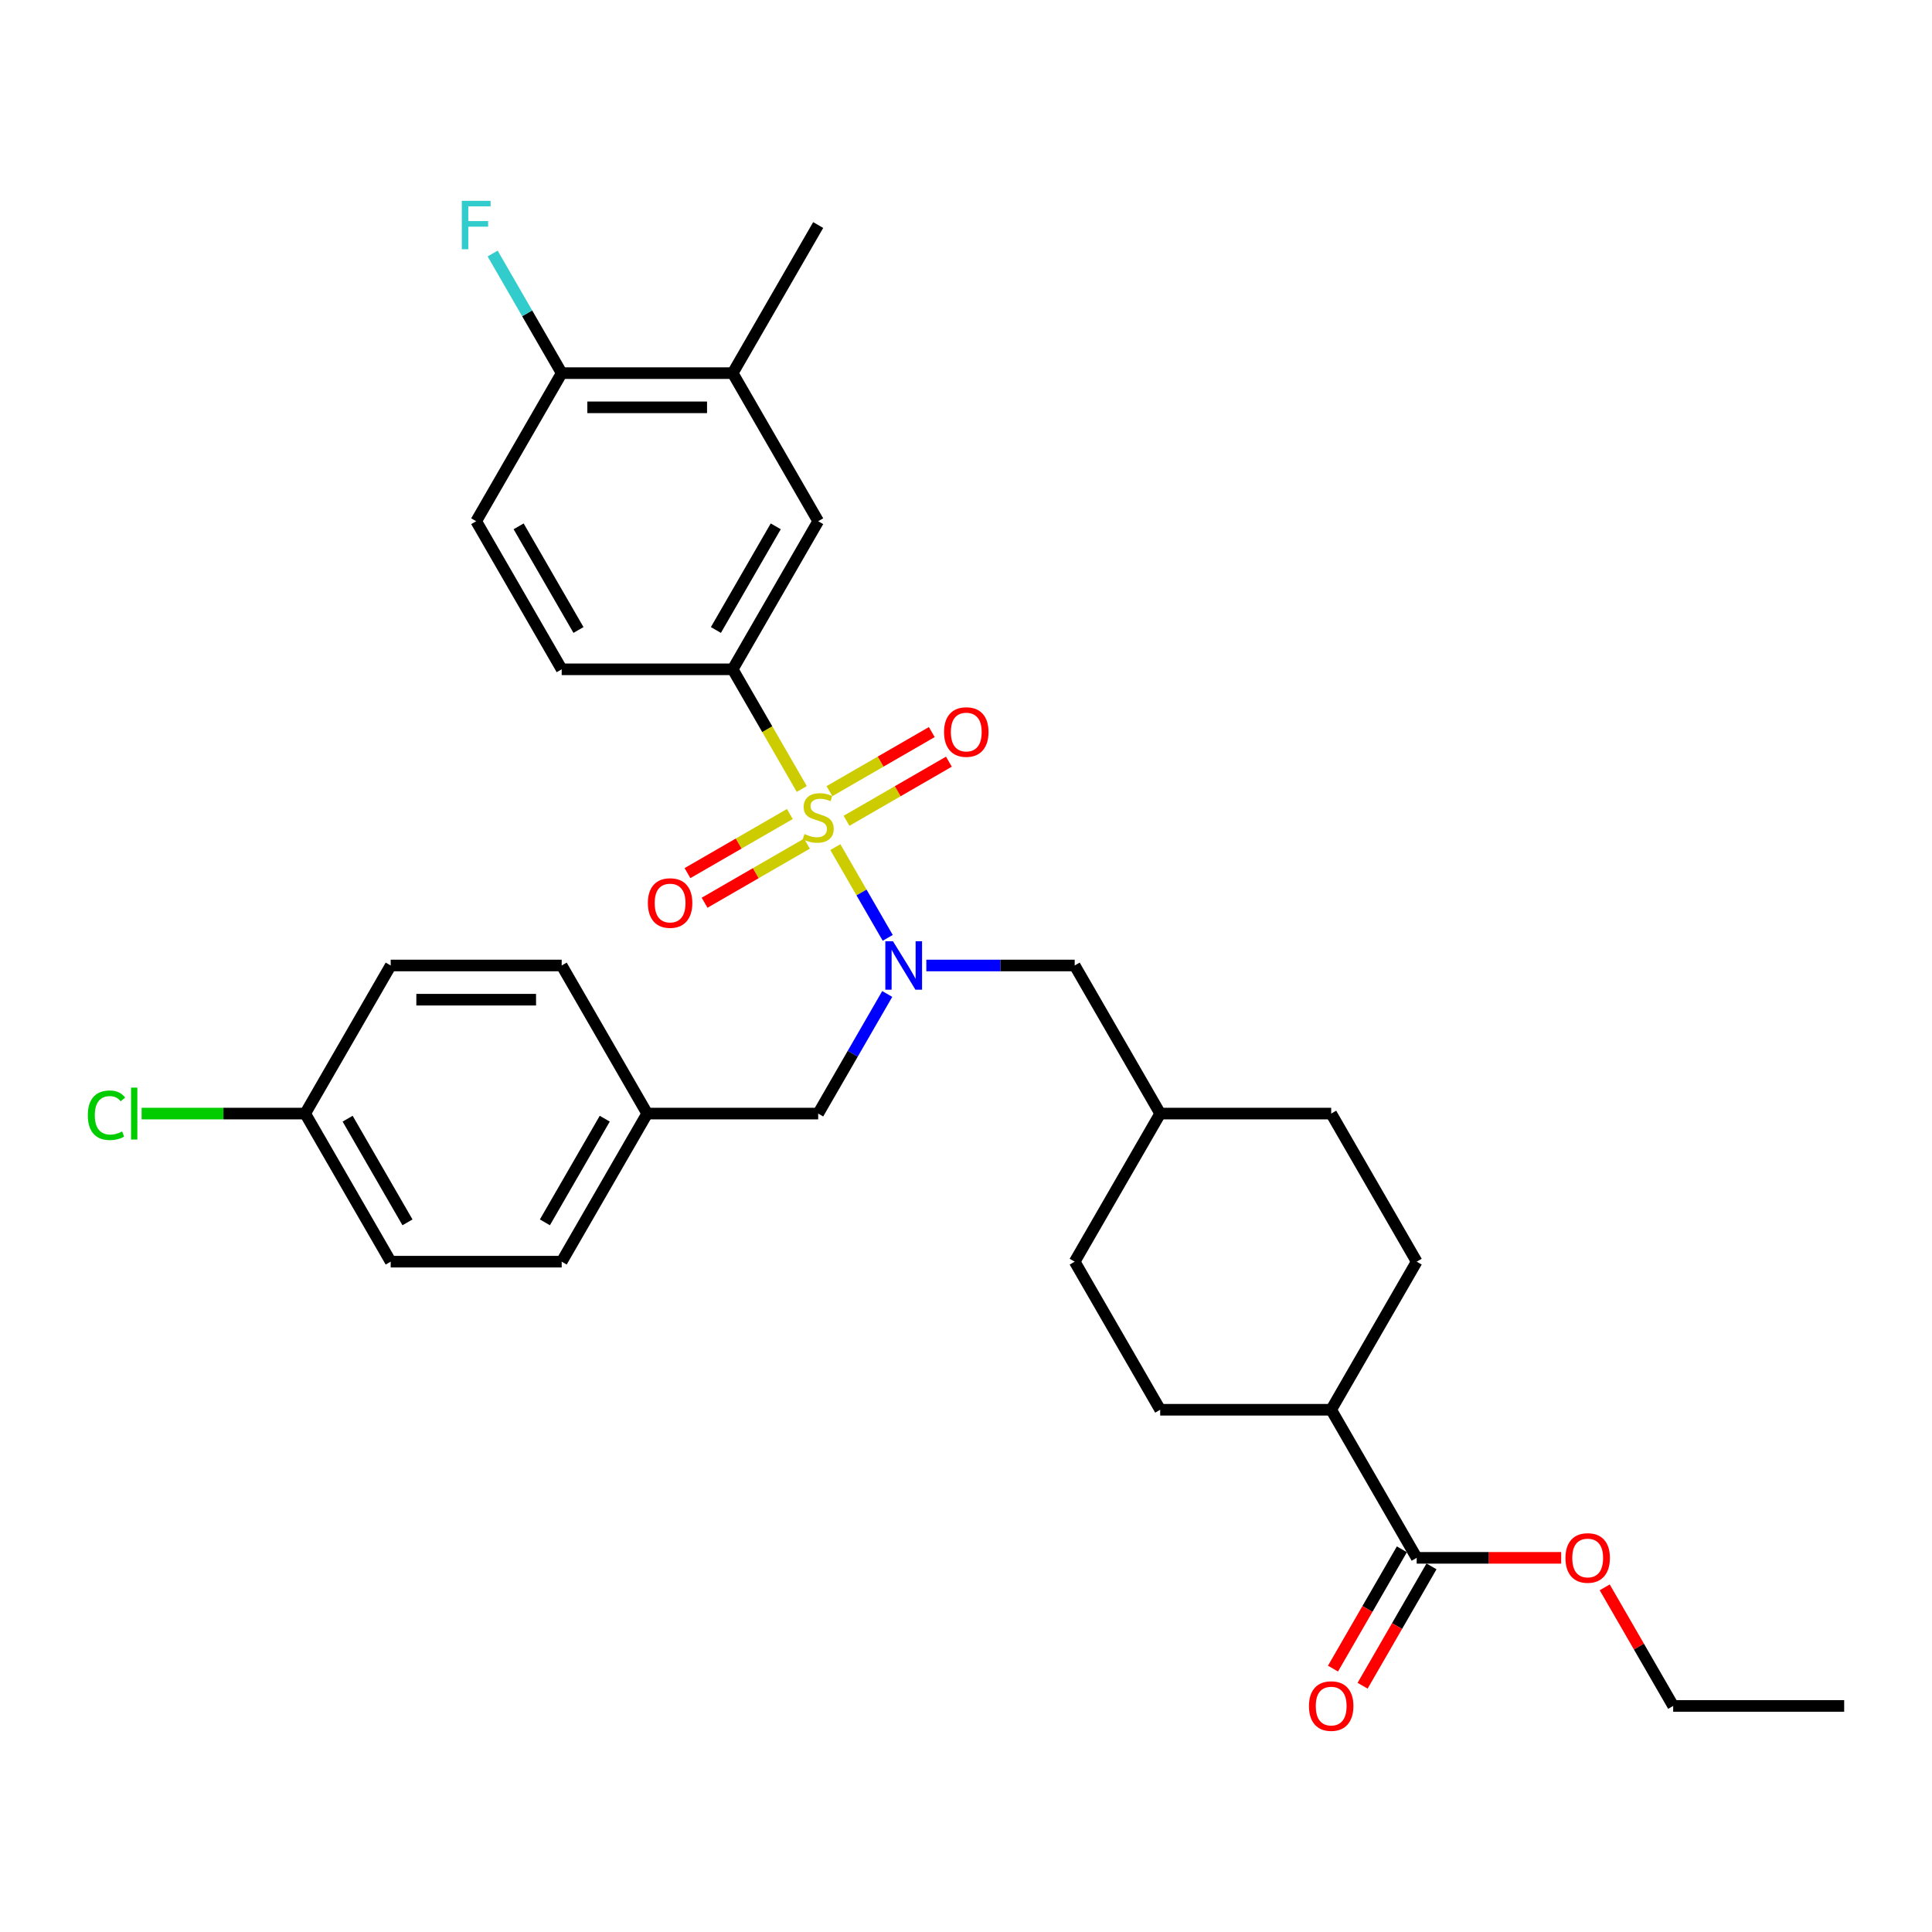 <?xml version='1.0' encoding='iso-8859-1'?>
<svg version='1.1' baseProfile='full'
              xmlns='http://www.w3.org/2000/svg'
                      xmlns:rdkit='http://www.rdkit.org/xml'
                      xmlns:xlink='http://www.w3.org/1999/xlink'
                  xml:space='preserve'
width='1000px' height='1000px' viewBox='0 0 1000 1000'>
<!-- END OF HEADER -->
<rect style='opacity:1.0;fill:#FFFFFF;stroke:none' width='1000' height='1000' x='0' y='0'> </rect>
<path class='bond-0' d='M 432.374,438.466 L 445.932,461.95' style='fill:none;fill-rule:evenodd;stroke:#CCCC00;stroke-width:6px;stroke-linecap:butt;stroke-linejoin:miter;stroke-opacity:1' />
<path class='bond-0' d='M 445.932,461.95 L 459.49,485.433' style='fill:none;fill-rule:evenodd;stroke:#0000FF;stroke-width:6px;stroke-linecap:butt;stroke-linejoin:miter;stroke-opacity:1' />
<path class='bond-1' d='M 415,408.374 L 397.119,377.403' style='fill:none;fill-rule:evenodd;stroke:#CCCC00;stroke-width:6px;stroke-linecap:butt;stroke-linejoin:miter;stroke-opacity:1' />
<path class='bond-1' d='M 397.119,377.403 L 379.239,346.433' style='fill:none;fill-rule:evenodd;stroke:#000000;stroke-width:6px;stroke-linecap:butt;stroke-linejoin:miter;stroke-opacity:1' />
<path class='bond-3' d='M 408.818,421.336 L 382.329,436.63' style='fill:none;fill-rule:evenodd;stroke:#CCCC00;stroke-width:6px;stroke-linecap:butt;stroke-linejoin:miter;stroke-opacity:1' />
<path class='bond-3' d='M 382.329,436.63 L 355.84,451.923' style='fill:none;fill-rule:evenodd;stroke:#FF0000;stroke-width:6px;stroke-linecap:butt;stroke-linejoin:miter;stroke-opacity:1' />
<path class='bond-3' d='M 417.669,436.666 L 391.18,451.96' style='fill:none;fill-rule:evenodd;stroke:#CCCC00;stroke-width:6px;stroke-linecap:butt;stroke-linejoin:miter;stroke-opacity:1' />
<path class='bond-3' d='M 391.18,451.96 L 364.691,467.253' style='fill:none;fill-rule:evenodd;stroke:#FF0000;stroke-width:6px;stroke-linecap:butt;stroke-linejoin:miter;stroke-opacity:1' />
<path class='bond-4' d='M 438.168,424.831 L 464.657,409.538' style='fill:none;fill-rule:evenodd;stroke:#CCCC00;stroke-width:6px;stroke-linecap:butt;stroke-linejoin:miter;stroke-opacity:1' />
<path class='bond-4' d='M 464.657,409.538 L 491.146,394.244' style='fill:none;fill-rule:evenodd;stroke:#FF0000;stroke-width:6px;stroke-linecap:butt;stroke-linejoin:miter;stroke-opacity:1' />
<path class='bond-4' d='M 429.317,409.501 L 455.806,394.208' style='fill:none;fill-rule:evenodd;stroke:#CCCC00;stroke-width:6px;stroke-linecap:butt;stroke-linejoin:miter;stroke-opacity:1' />
<path class='bond-4' d='M 455.806,394.208 L 482.295,378.914' style='fill:none;fill-rule:evenodd;stroke:#FF0000;stroke-width:6px;stroke-linecap:butt;stroke-linejoin:miter;stroke-opacity:1' />
<path class='bond-7' d='M 459.234,514.48 L 441.364,545.433' style='fill:none;fill-rule:evenodd;stroke:#0000FF;stroke-width:6px;stroke-linecap:butt;stroke-linejoin:miter;stroke-opacity:1' />
<path class='bond-7' d='M 441.364,545.433 L 423.493,576.385' style='fill:none;fill-rule:evenodd;stroke:#000000;stroke-width:6px;stroke-linecap:butt;stroke-linejoin:miter;stroke-opacity:1' />
<path class='bond-8' d='M 479.466,499.734 L 517.861,499.734' style='fill:none;fill-rule:evenodd;stroke:#0000FF;stroke-width:6px;stroke-linecap:butt;stroke-linejoin:miter;stroke-opacity:1' />
<path class='bond-8' d='M 517.861,499.734 L 556.256,499.734' style='fill:none;fill-rule:evenodd;stroke:#000000;stroke-width:6px;stroke-linecap:butt;stroke-linejoin:miter;stroke-opacity:1' />
<path class='bond-5' d='M 379.239,346.433 L 423.493,269.782' style='fill:none;fill-rule:evenodd;stroke:#000000;stroke-width:6px;stroke-linecap:butt;stroke-linejoin:miter;stroke-opacity:1' />
<path class='bond-5' d='M 370.547,326.084 L 401.525,272.429' style='fill:none;fill-rule:evenodd;stroke:#000000;stroke-width:6px;stroke-linecap:butt;stroke-linejoin:miter;stroke-opacity:1' />
<path class='bond-11' d='M 379.239,346.433 L 290.73,346.433' style='fill:none;fill-rule:evenodd;stroke:#000000;stroke-width:6px;stroke-linecap:butt;stroke-linejoin:miter;stroke-opacity:1' />
<path class='bond-2' d='M 733.274,806.338 L 689.019,729.687' style='fill:none;fill-rule:evenodd;stroke:#000000;stroke-width:6px;stroke-linecap:butt;stroke-linejoin:miter;stroke-opacity:1' />
<path class='bond-12' d='M 725.609,801.912 L 707.779,832.794' style='fill:none;fill-rule:evenodd;stroke:#000000;stroke-width:6px;stroke-linecap:butt;stroke-linejoin:miter;stroke-opacity:1' />
<path class='bond-12' d='M 707.779,832.794 L 689.949,863.676' style='fill:none;fill-rule:evenodd;stroke:#FF0000;stroke-width:6px;stroke-linecap:butt;stroke-linejoin:miter;stroke-opacity:1' />
<path class='bond-12' d='M 740.939,810.763 L 723.109,841.645' style='fill:none;fill-rule:evenodd;stroke:#000000;stroke-width:6px;stroke-linecap:butt;stroke-linejoin:miter;stroke-opacity:1' />
<path class='bond-12' d='M 723.109,841.645 L 705.279,872.527' style='fill:none;fill-rule:evenodd;stroke:#FF0000;stroke-width:6px;stroke-linecap:butt;stroke-linejoin:miter;stroke-opacity:1' />
<path class='bond-20' d='M 733.274,806.338 L 770.669,806.338' style='fill:none;fill-rule:evenodd;stroke:#000000;stroke-width:6px;stroke-linecap:butt;stroke-linejoin:miter;stroke-opacity:1' />
<path class='bond-20' d='M 770.669,806.338 L 808.063,806.338' style='fill:none;fill-rule:evenodd;stroke:#FF0000;stroke-width:6px;stroke-linecap:butt;stroke-linejoin:miter;stroke-opacity:1' />
<path class='bond-6' d='M 423.493,269.782 L 379.239,193.131' style='fill:none;fill-rule:evenodd;stroke:#000000;stroke-width:6px;stroke-linecap:butt;stroke-linejoin:miter;stroke-opacity:1' />
<path class='bond-28' d='M 379.239,193.131 L 423.493,116.48' style='fill:none;fill-rule:evenodd;stroke:#000000;stroke-width:6px;stroke-linecap:butt;stroke-linejoin:miter;stroke-opacity:1' />
<path class='bond-31' d='M 379.239,193.131 L 290.73,193.131' style='fill:none;fill-rule:evenodd;stroke:#000000;stroke-width:6px;stroke-linecap:butt;stroke-linejoin:miter;stroke-opacity:1' />
<path class='bond-31' d='M 365.962,210.833 L 304.006,210.833' style='fill:none;fill-rule:evenodd;stroke:#000000;stroke-width:6px;stroke-linecap:butt;stroke-linejoin:miter;stroke-opacity:1' />
<path class='bond-16' d='M 423.493,576.385 L 334.984,576.385' style='fill:none;fill-rule:evenodd;stroke:#000000;stroke-width:6px;stroke-linecap:butt;stroke-linejoin:miter;stroke-opacity:1' />
<path class='bond-18' d='M 556.256,499.734 L 600.511,576.385' style='fill:none;fill-rule:evenodd;stroke:#000000;stroke-width:6px;stroke-linecap:butt;stroke-linejoin:miter;stroke-opacity:1' />
<path class='bond-9' d='M 290.73,193.131 L 246.476,269.782' style='fill:none;fill-rule:evenodd;stroke:#000000;stroke-width:6px;stroke-linecap:butt;stroke-linejoin:miter;stroke-opacity:1' />
<path class='bond-19' d='M 290.73,193.131 L 272.859,162.179' style='fill:none;fill-rule:evenodd;stroke:#000000;stroke-width:6px;stroke-linecap:butt;stroke-linejoin:miter;stroke-opacity:1' />
<path class='bond-19' d='M 272.859,162.179 L 254.989,131.226' style='fill:none;fill-rule:evenodd;stroke:#33CCCC;stroke-width:6px;stroke-linecap:butt;stroke-linejoin:miter;stroke-opacity:1' />
<path class='bond-10' d='M 689.019,729.687 L 600.511,729.687' style='fill:none;fill-rule:evenodd;stroke:#000000;stroke-width:6px;stroke-linecap:butt;stroke-linejoin:miter;stroke-opacity:1' />
<path class='bond-32' d='M 689.019,729.687 L 733.274,653.036' style='fill:none;fill-rule:evenodd;stroke:#000000;stroke-width:6px;stroke-linecap:butt;stroke-linejoin:miter;stroke-opacity:1' />
<path class='bond-13' d='M 290.73,346.433 L 246.476,269.782' style='fill:none;fill-rule:evenodd;stroke:#000000;stroke-width:6px;stroke-linecap:butt;stroke-linejoin:miter;stroke-opacity:1' />
<path class='bond-13' d='M 299.422,326.084 L 268.444,272.429' style='fill:none;fill-rule:evenodd;stroke:#000000;stroke-width:6px;stroke-linecap:butt;stroke-linejoin:miter;stroke-opacity:1' />
<path class='bond-14' d='M 733.274,653.036 L 689.019,576.385' style='fill:none;fill-rule:evenodd;stroke:#000000;stroke-width:6px;stroke-linecap:butt;stroke-linejoin:miter;stroke-opacity:1' />
<path class='bond-15' d='M 600.511,729.687 L 556.256,653.036' style='fill:none;fill-rule:evenodd;stroke:#000000;stroke-width:6px;stroke-linecap:butt;stroke-linejoin:miter;stroke-opacity:1' />
<path class='bond-24' d='M 334.984,576.385 L 290.73,499.734' style='fill:none;fill-rule:evenodd;stroke:#000000;stroke-width:6px;stroke-linecap:butt;stroke-linejoin:miter;stroke-opacity:1' />
<path class='bond-25' d='M 334.984,576.385 L 290.73,653.036' style='fill:none;fill-rule:evenodd;stroke:#000000;stroke-width:6px;stroke-linecap:butt;stroke-linejoin:miter;stroke-opacity:1' />
<path class='bond-25' d='M 313.016,579.032 L 282.038,632.688' style='fill:none;fill-rule:evenodd;stroke:#000000;stroke-width:6px;stroke-linecap:butt;stroke-linejoin:miter;stroke-opacity:1' />
<path class='bond-17' d='M 157.967,576.385 L 202.221,653.036' style='fill:none;fill-rule:evenodd;stroke:#000000;stroke-width:6px;stroke-linecap:butt;stroke-linejoin:miter;stroke-opacity:1' />
<path class='bond-17' d='M 179.935,579.032 L 210.913,632.688' style='fill:none;fill-rule:evenodd;stroke:#000000;stroke-width:6px;stroke-linecap:butt;stroke-linejoin:miter;stroke-opacity:1' />
<path class='bond-23' d='M 157.967,576.385 L 115.633,576.385' style='fill:none;fill-rule:evenodd;stroke:#000000;stroke-width:6px;stroke-linecap:butt;stroke-linejoin:miter;stroke-opacity:1' />
<path class='bond-23' d='M 115.633,576.385 L 73.299,576.385' style='fill:none;fill-rule:evenodd;stroke:#00CC00;stroke-width:6px;stroke-linecap:butt;stroke-linejoin:miter;stroke-opacity:1' />
<path class='bond-33' d='M 157.967,576.385 L 202.221,499.734' style='fill:none;fill-rule:evenodd;stroke:#000000;stroke-width:6px;stroke-linecap:butt;stroke-linejoin:miter;stroke-opacity:1' />
<path class='bond-21' d='M 600.511,576.385 L 689.019,576.385' style='fill:none;fill-rule:evenodd;stroke:#000000;stroke-width:6px;stroke-linecap:butt;stroke-linejoin:miter;stroke-opacity:1' />
<path class='bond-22' d='M 600.511,576.385 L 556.256,653.036' style='fill:none;fill-rule:evenodd;stroke:#000000;stroke-width:6px;stroke-linecap:butt;stroke-linejoin:miter;stroke-opacity:1' />
<path class='bond-29' d='M 830.602,821.614 L 848.32,852.301' style='fill:none;fill-rule:evenodd;stroke:#FF0000;stroke-width:6px;stroke-linecap:butt;stroke-linejoin:miter;stroke-opacity:1' />
<path class='bond-29' d='M 848.32,852.301 L 866.037,882.989' style='fill:none;fill-rule:evenodd;stroke:#000000;stroke-width:6px;stroke-linecap:butt;stroke-linejoin:miter;stroke-opacity:1' />
<path class='bond-27' d='M 290.73,499.734 L 202.221,499.734' style='fill:none;fill-rule:evenodd;stroke:#000000;stroke-width:6px;stroke-linecap:butt;stroke-linejoin:miter;stroke-opacity:1' />
<path class='bond-27' d='M 277.454,517.436 L 215.498,517.436' style='fill:none;fill-rule:evenodd;stroke:#000000;stroke-width:6px;stroke-linecap:butt;stroke-linejoin:miter;stroke-opacity:1' />
<path class='bond-26' d='M 290.73,653.036 L 202.221,653.036' style='fill:none;fill-rule:evenodd;stroke:#000000;stroke-width:6px;stroke-linecap:butt;stroke-linejoin:miter;stroke-opacity:1' />
<path class='bond-30' d='M 866.037,882.989 L 954.545,882.989' style='fill:none;fill-rule:evenodd;stroke:#000000;stroke-width:6px;stroke-linecap:butt;stroke-linejoin:miter;stroke-opacity:1' />
<path  class='atom-0' d='M 416.412 431.687
Q 416.696 431.793, 417.864 432.289
Q 419.032 432.784, 420.307 433.103
Q 421.617 433.386, 422.891 433.386
Q 425.263 433.386, 426.644 432.253
Q 428.025 431.085, 428.025 429.067
Q 428.025 427.686, 427.317 426.836
Q 426.644 425.987, 425.582 425.527
Q 424.52 425.066, 422.75 424.535
Q 420.519 423.863, 419.174 423.225
Q 417.864 422.588, 416.908 421.243
Q 415.988 419.897, 415.988 417.632
Q 415.988 414.481, 418.112 412.533
Q 420.271 410.586, 424.52 410.586
Q 427.423 410.586, 430.715 411.967
L 429.901 414.693
Q 426.892 413.454, 424.626 413.454
Q 422.183 413.454, 420.838 414.481
Q 419.492 415.472, 419.528 417.207
Q 419.528 418.552, 420.201 419.366
Q 420.909 420.181, 421.9 420.641
Q 422.927 421.101, 424.626 421.632
Q 426.892 422.34, 428.237 423.048
Q 429.582 423.756, 430.538 425.208
Q 431.53 426.624, 431.53 429.067
Q 431.53 432.536, 429.193 434.413
Q 426.892 436.254, 423.033 436.254
Q 420.802 436.254, 419.103 435.758
Q 417.439 435.298, 415.456 434.484
L 416.412 431.687
' fill='#CCCC00'/>
<path  class='atom-1' d='M 462.207 487.202
L 470.42 500.478
Q 471.235 501.788, 472.545 504.16
Q 473.855 506.532, 473.925 506.674
L 473.925 487.202
L 477.253 487.202
L 477.253 512.267
L 473.819 512.267
L 465.004 497.752
Q 463.977 496.053, 462.879 494.105
Q 461.817 492.158, 461.499 491.556
L 461.499 512.267
L 458.242 512.267
L 458.242 487.202
L 462.207 487.202
' fill='#0000FF'/>
<path  class='atom-4' d='M 335.336 467.409
Q 335.336 461.39, 338.31 458.027
Q 341.284 454.664, 346.842 454.664
Q 352.401 454.664, 355.374 458.027
Q 358.348 461.39, 358.348 467.409
Q 358.348 473.498, 355.339 476.968
Q 352.33 480.402, 346.842 480.402
Q 341.319 480.402, 338.31 476.968
Q 335.336 473.534, 335.336 467.409
M 346.842 477.57
Q 350.666 477.57, 352.719 475.021
Q 354.808 472.436, 354.808 467.409
Q 354.808 462.488, 352.719 460.01
Q 350.666 457.496, 346.842 457.496
Q 343.019 457.496, 340.93 459.974
Q 338.876 462.452, 338.876 467.409
Q 338.876 472.472, 340.93 475.021
Q 343.019 477.57, 346.842 477.57
' fill='#FF0000'/>
<path  class='atom-5' d='M 488.638 378.9
Q 488.638 372.882, 491.612 369.518
Q 494.586 366.155, 500.144 366.155
Q 505.702 366.155, 508.676 369.518
Q 511.65 372.882, 511.65 378.9
Q 511.65 384.99, 508.641 388.459
Q 505.631 391.893, 500.144 391.893
Q 494.621 391.893, 491.612 388.459
Q 488.638 385.025, 488.638 378.9
M 500.144 389.061
Q 503.967 389.061, 506.021 386.512
Q 508.11 383.927, 508.11 378.9
Q 508.11 373.979, 506.021 371.501
Q 503.967 368.987, 500.144 368.987
Q 496.32 368.987, 494.231 371.465
Q 492.178 373.944, 492.178 378.9
Q 492.178 383.963, 494.231 386.512
Q 496.32 389.061, 500.144 389.061
' fill='#FF0000'/>
<path  class='atom-13' d='M 677.513 883.059
Q 677.513 877.041, 680.487 873.677
Q 683.461 870.314, 689.019 870.314
Q 694.578 870.314, 697.551 873.677
Q 700.525 877.041, 700.525 883.059
Q 700.525 889.149, 697.516 892.618
Q 694.507 896.052, 689.019 896.052
Q 683.496 896.052, 680.487 892.618
Q 677.513 889.184, 677.513 883.059
M 689.019 893.22
Q 692.843 893.22, 694.896 890.671
Q 696.985 888.087, 696.985 883.059
Q 696.985 878.138, 694.896 875.66
Q 692.843 873.146, 689.019 873.146
Q 685.196 873.146, 683.107 875.625
Q 681.053 878.103, 681.053 883.059
Q 681.053 888.122, 683.107 890.671
Q 685.196 893.22, 689.019 893.22
' fill='#FF0000'/>
<path  class='atom-20' d='M 239.023 103.948
L 253.928 103.948
L 253.928 106.815
L 242.386 106.815
L 242.386 114.427
L 252.653 114.427
L 252.653 117.33
L 242.386 117.33
L 242.386 129.013
L 239.023 129.013
L 239.023 103.948
' fill='#33CCCC'/>
<path  class='atom-21' d='M 810.276 806.409
Q 810.276 800.39, 813.25 797.027
Q 816.224 793.663, 821.782 793.663
Q 827.341 793.663, 830.315 797.027
Q 833.288 800.39, 833.288 806.409
Q 833.288 812.498, 830.279 815.967
Q 827.27 819.402, 821.782 819.402
Q 816.259 819.402, 813.25 815.967
Q 810.276 812.533, 810.276 806.409
M 821.782 816.569
Q 825.606 816.569, 827.659 814.02
Q 829.748 811.436, 829.748 806.409
Q 829.748 801.487, 827.659 799.009
Q 825.606 796.496, 821.782 796.496
Q 817.959 796.496, 815.87 798.974
Q 813.817 801.452, 813.817 806.409
Q 813.817 811.471, 815.87 814.02
Q 817.959 816.569, 821.782 816.569
' fill='#FF0000'/>
<path  class='atom-24' d='M 45.455 577.253
Q 45.455 571.022, 48.358 567.765
Q 51.296 564.472, 56.855 564.472
Q 62.023 564.472, 64.785 568.119
L 62.448 570.03
Q 60.43 567.375, 56.855 567.375
Q 53.066 567.375, 51.048 569.924
Q 49.066 572.438, 49.066 577.253
Q 49.066 582.209, 51.119 584.758
Q 53.208 587.307, 57.244 587.307
Q 60.005 587.307, 63.227 585.643
L 64.218 588.299
Q 62.908 589.148, 60.926 589.644
Q 58.943 590.14, 56.748 590.14
Q 51.296 590.14, 48.358 586.812
Q 45.455 583.484, 45.455 577.253
' fill='#00CC00'/>
<path  class='atom-24' d='M 67.83 562.95
L 71.087 562.95
L 71.087 589.821
L 67.83 589.821
L 67.83 562.95
' fill='#00CC00'/>
</svg>
